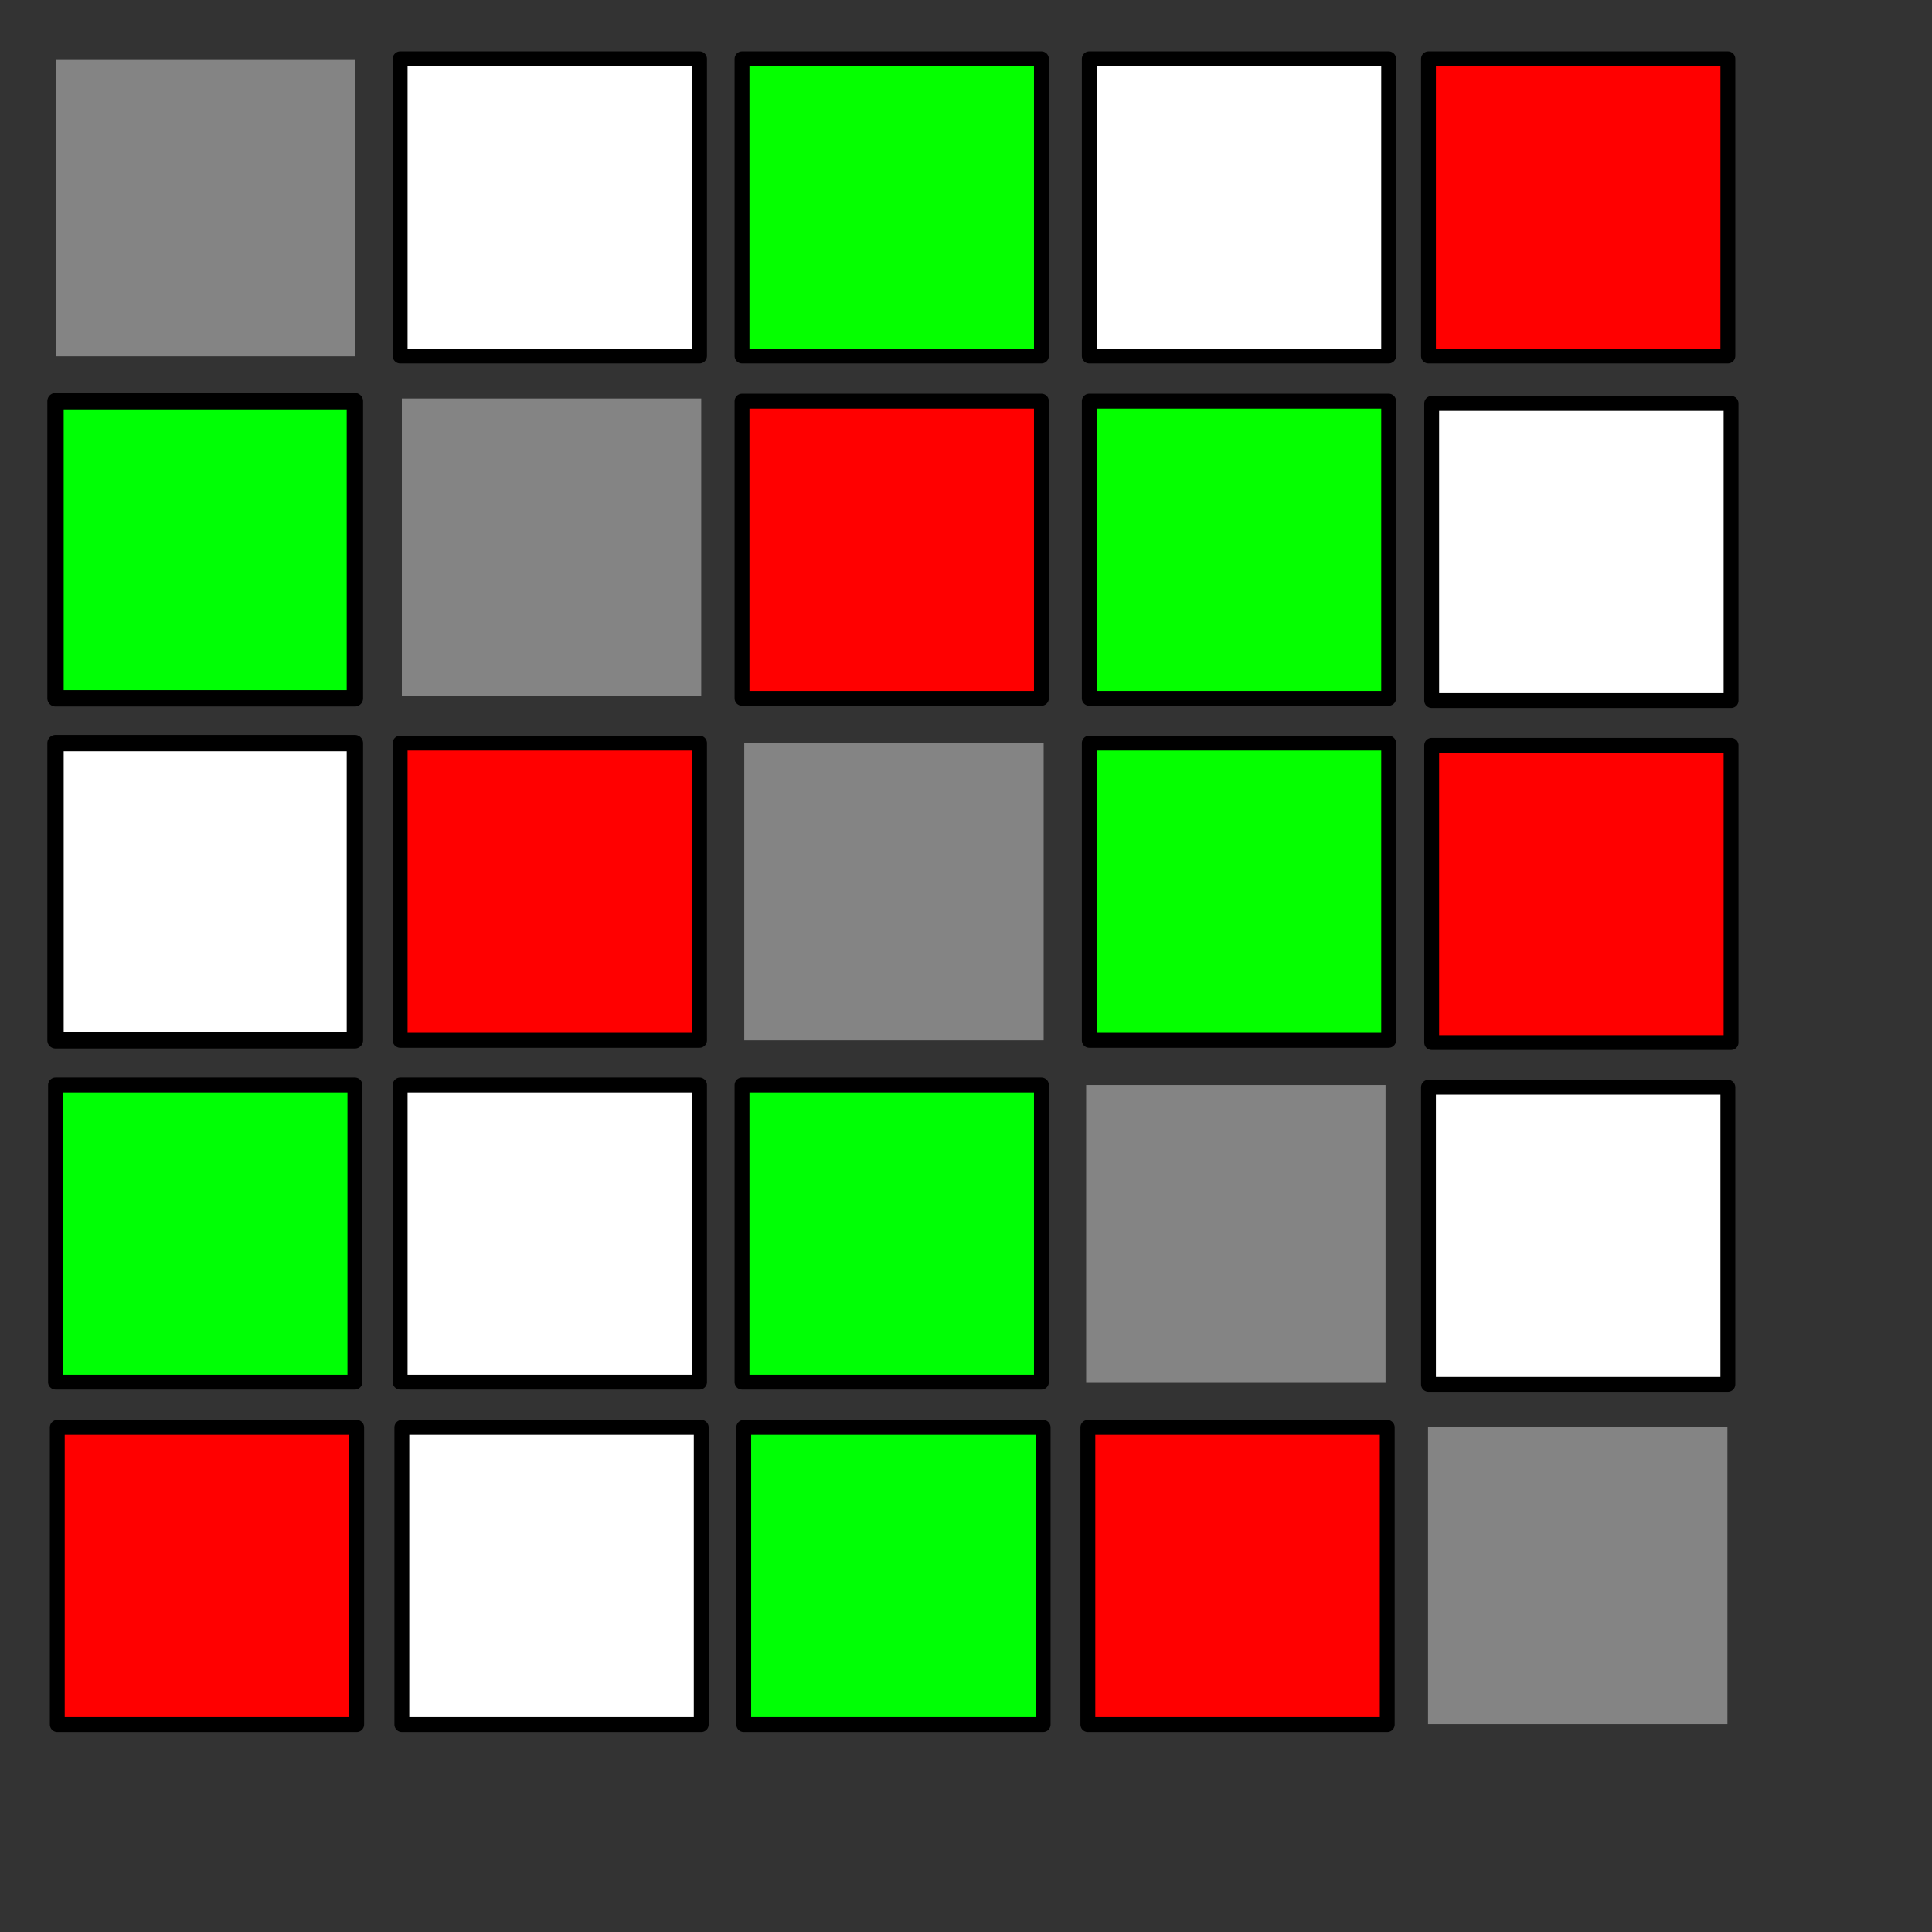 <?xml version="1.0" encoding="UTF-8" standalone="no"?>
<svg width="26px" height="26px" viewBox="0 0 26 26" version="1.1" xmlns="http://www.w3.org/2000/svg" xmlns:xlink="http://www.w3.org/1999/xlink" xml:space="preserve" xmlns:serif="http://www.serif.com/" style="fill-rule:evenodd;clip-rule:evenodd;stroke-linecap:round;stroke-linejoin:round;stroke-miterlimit:1.5;">
    <rect x="0" y="0" width="26" height="26" fill="#333333" stroke="none"/>
    <g transform="matrix(1,0,0,1,-0.247,-0.203)">
        <rect x="1" y="1" width="4.029" height="3.999" style="fill:rgb(132,132,132);"/>
    </g>
    <g transform="matrix(1,0,0,1,-0.253,4.399)">
        <rect x="1" y="1" width="4.029" height="3.999" style="fill:rgb(0,255,5);stroke:black;stroke-width:0.22px;"/>
    </g>
    <g transform="matrix(1,0,0,1,9.016,9.001)">
        <rect x="1" y="1" width="4.029" height="3.999" style="fill:rgb(132,132,132);"/>
    </g>
    <g transform="matrix(1,0,0,1,4.408,4.363)">
        <rect x="1" y="1" width="4.029" height="3.999" style="fill:rgb(132,132,132);"/>
    </g>
    <g transform="matrix(1,0,0,1,13.617,13.602)">
        <rect x="1" y="1" width="4.029" height="3.999" style="fill:rgb(132,132,132);"/>
    </g>
    <g transform="matrix(1,0,0,1,18.218,18.204)">
        <rect x="1" y="1" width="4.029" height="3.999" style="fill:rgb(132,132,132);"/>
    </g>
    <g transform="matrix(1,0,0,1,4.385,9.001)">
        <rect x="1" y="1" width="4.029" height="3.999" style="fill:rgb(255,0,0);stroke:black;stroke-width:0.2px;"/>
    </g>
    <g transform="matrix(1,0,0,1,-0.253,9.001)">
        <rect x="1" y="1" width="4.029" height="3.999" style="fill:white;stroke:black;stroke-width:0.22px;"/>
    </g>
    <g transform="matrix(1,0,0,1,8.986,13.602)">
        <rect x="1" y="1" width="4.029" height="3.999" style="fill:rgb(0,255,5);stroke:black;stroke-width:0.2px;"/>
    </g>
    <g transform="matrix(1,0,0,1,8.986,4.399)">
        <rect x="1" y="1" width="4.029" height="3.999" style="fill:rgb(255,0,0);stroke:black;stroke-width:0.2px;"/>
    </g>
    <g transform="matrix(1,0,0,1,8.986,-0.208)">
        <rect x="1" y="1" width="4.029" height="3.999" style="fill:rgb(5,255,0);stroke:black;stroke-width:0.2px;"/>
    </g>
    <g transform="matrix(1,0,0,1,4.385,-0.208)">
        <rect x="1" y="1" width="4.029" height="3.999" style="fill:white;stroke:black;stroke-width:0.2px;"/>
    </g>
    <g transform="matrix(1,0,0,1,4.385,13.602)">
        <rect x="1" y="1" width="4.029" height="3.999" style="fill:white;stroke:black;stroke-width:0.2px;"/>
    </g>
    <g transform="matrix(1,0,0,1,-0.253,13.602)">
        <rect x="1" y="1" width="4.029" height="3.999" style="fill:rgb(0,255,5);stroke:black;stroke-width:0.2px;"/>
    </g>
    <g transform="matrix(1,0,0,1,13.64,18.209)">
        <rect x="1" y="1" width="4.029" height="3.999" style="fill:rgb(255,0,0);stroke:black;stroke-width:0.2px;"/>
    </g>
    <g transform="matrix(1,0,0,1,9.009,18.209)">
        <rect x="1" y="1" width="4.029" height="3.999" style="fill:rgb(0,255,5);stroke:black;stroke-width:0.2px;"/>
    </g>
    <g transform="matrix(1,0,0,1,4.408,18.209)">
        <rect x="1" y="1" width="4.029" height="3.999" style="fill:white;stroke:black;stroke-width:0.2px;"/>
    </g>
    <g transform="matrix(1,0,0,1,-0.229,18.209)">
        <rect x="1" y="1" width="4.029" height="3.999" style="fill:rgb(255,0,0);stroke:black;stroke-width:0.2px;"/>
    </g>
    <g transform="matrix(1,0,0,1,13.659,-0.208)">
        <rect x="1" y="1" width="4.029" height="3.999" style="fill:white;stroke:black;stroke-width:0.2px;"/>
    </g>
    <g transform="matrix(1,0,0,1,13.659,4.399)">
        <rect x="1" y="1" width="4.029" height="3.999" style="fill:rgb(5,255,0);stroke:black;stroke-width:0.2px;"/>
    </g>
    <g transform="matrix(1,0,0,1,13.659,9.001)">
        <rect x="1" y="1" width="4.029" height="3.999" style="fill:rgb(5,255,0);stroke:black;stroke-width:0.2px;"/>
    </g>
    <g transform="matrix(1,0,0,1,18.224,13.632)">
        <rect x="1" y="1" width="4.029" height="3.999" style="fill:white;stroke:black;stroke-width:0.2px;"/>
    </g>
    <g transform="matrix(1,0,0,1,18.224,-0.208)">
        <rect x="1" y="1" width="4.029" height="3.999" style="fill:rgb(255,0,0);stroke:black;stroke-width:0.2px;"/>
    </g>
    <g transform="matrix(1,0,0,1,18.267,4.429)">
        <rect x="1" y="1" width="4.029" height="3.999" style="fill:white;stroke:black;stroke-width:0.2px;"/>
    </g>
    <g transform="matrix(1,0,0,1,18.267,9.031)">
        <rect x="1" y="1" width="4.029" height="3.999" style="fill:rgb(255,0,0);stroke:black;stroke-width:0.2px;"/>
    </g>
</svg>
